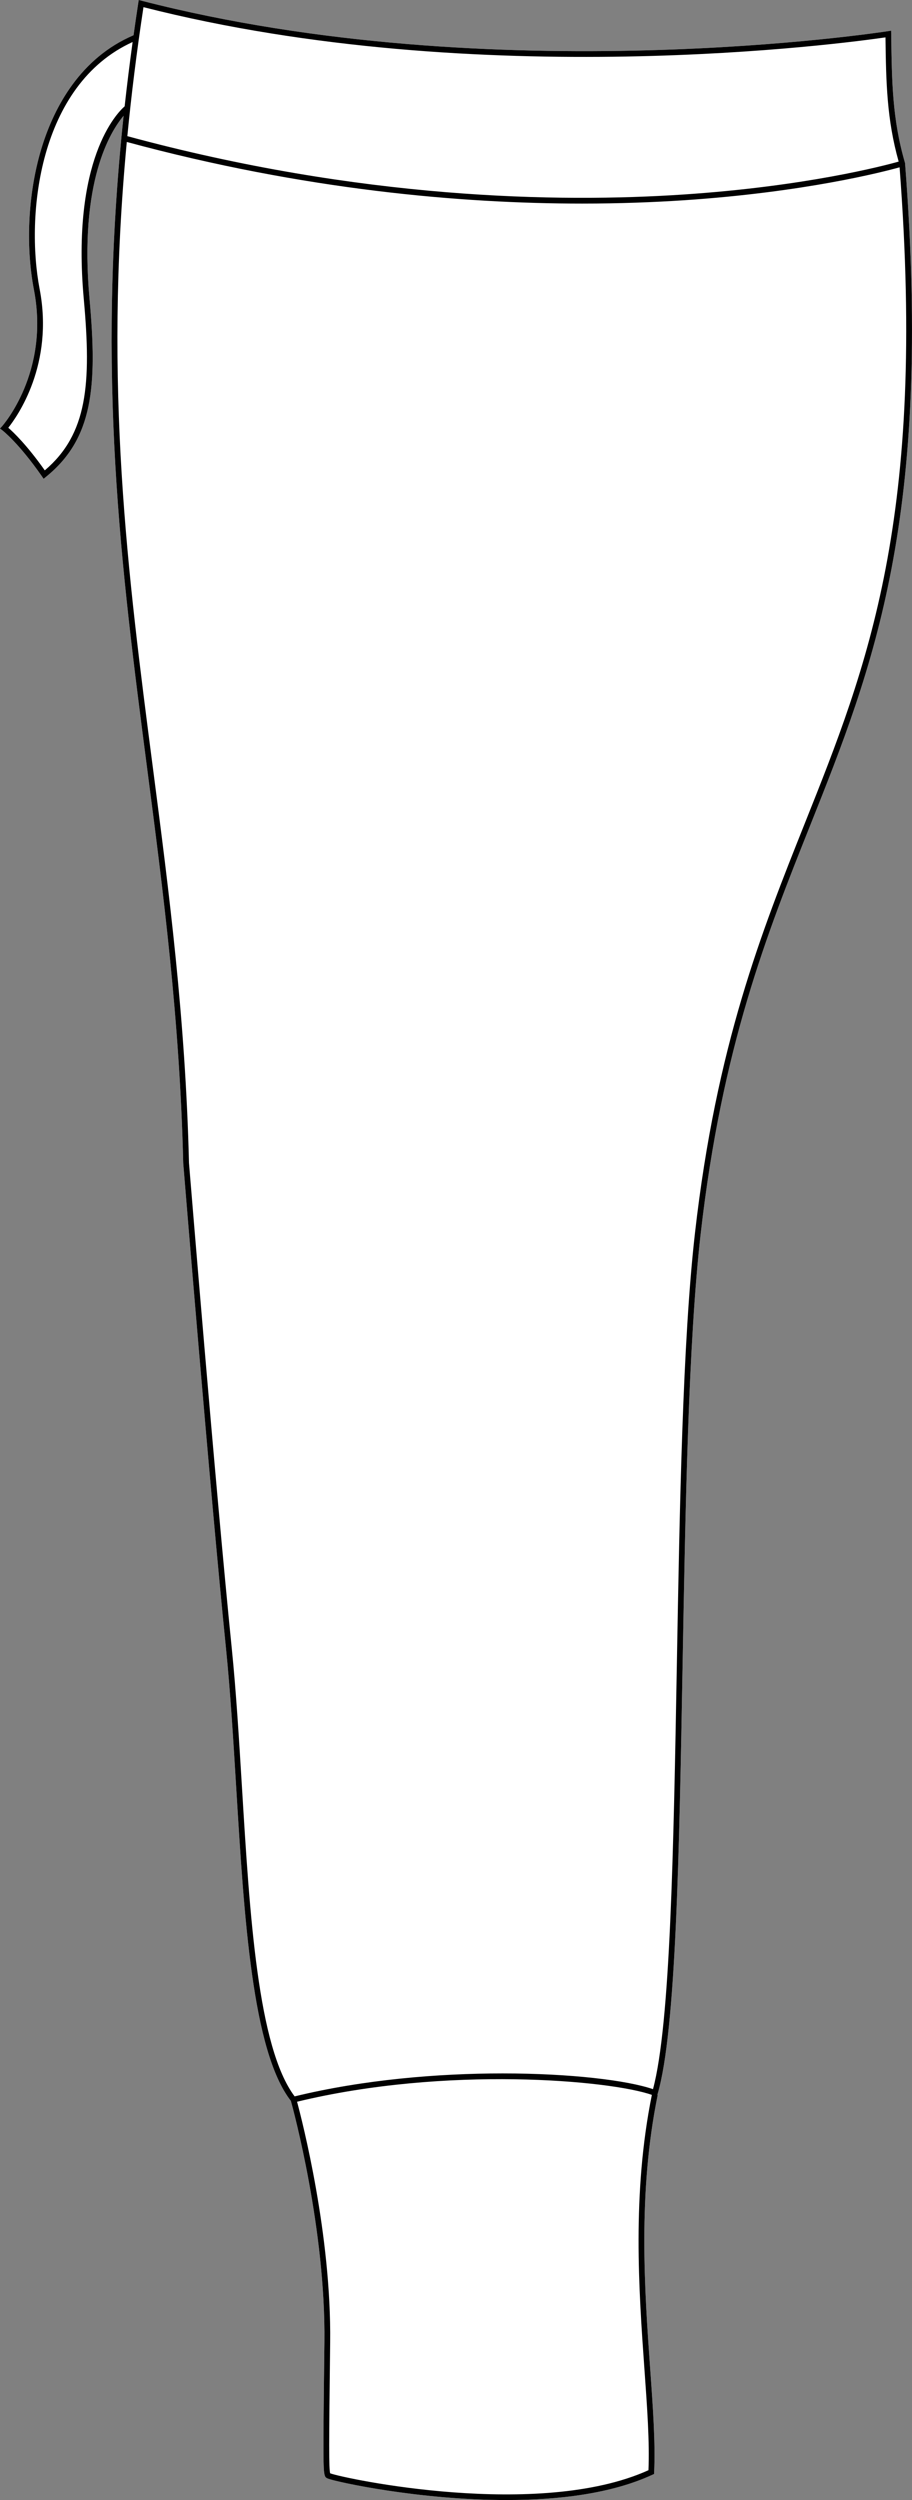 <?xml version="1.0" encoding="UTF-8"?><svg id="Layer_2" xmlns="http://www.w3.org/2000/svg" viewBox="0 0 314.4 861.72"><rect x="0" y="0" width="314.4" height="861.72" fill="#808080" stroke="none"/><defs><style>.cls-1{fill:#fff;}</style></defs><g id="Layer_1-2"><path class="cls-1" d="M279.31,284.49c21.7-54.45,42.2-105.89,32.7-228.19l-.04-.2c-4.37-15.05-4.53-27.99-4.74-44.38l-.02-1.15-1.13.18c-1.34.21-135.27,20.9-257.19-10.48l-1.06-.27-.17,1.08c-.57,3.74-1.11,7.42-1.62,11.07-18.42,7.86-27.22,24.82-31.36,37.77-4.92,15.39-6.03,34.1-2.96,50.07,5.44,28.4-10.83,46.73-10.99,46.92l-.73.8.86.65c.06.05,5.61,4.34,13.57,15.79l.61.88.83-.68c16.18-13.13,17.74-30.97,14.99-61.37-3.65-40.35,7.2-57.7,11.75-63.07-9.47,89.48-.88,155.68,8.16,225.26,5.51,42.36,11.2,86.17,12.4,135.76.1,1.17,9.16,112.29,14.75,167.33,1.51,14.93,2.53,31.74,3.52,47.98,2.72,44.64,5.53,90.79,18.84,107.91.83,3.01,12.02,44.33,11.56,83.2-.51,42.01-.45,44.68.26,46.24.2.44.62.62,1.08.79,3.08,1.15,31.37,7.34,61.48,7.34,17.72,0,36.07-2.14,50.28-8.73l.54-.25.03-.6c.46-10-.39-21.95-1.38-35.8-1.92-26.92-4.31-60.44,2.61-94.27l-.12-.02.11-.37c6.33-21.8,7.43-82.9,8.58-147.58.98-54.87,1.99-111.61,6.25-148.95,7.35-64.42,22.8-103.18,37.75-140.66Z"/><path d="M.73,146.91c.16-.19,16.43-18.52,10.99-46.92-3.07-15.97-1.96-34.68,2.96-50.07,4.14-12.95,12.94-29.91,31.36-37.77.51-3.65,1.05-7.33,1.62-11.07l.17-1.08,1.06.27c121.92,31.38,255.85,10.69,257.19,10.48l1.13-.18.02,1.15c.21,16.39.37,29.33,4.74,44.38l.04.2c9.5,122.3-11,173.74-32.7,228.19-14.95,37.48-30.4,76.24-37.75,140.66-4.26,37.34-5.27,94.08-6.25,148.95-1.15,64.68-2.25,125.78-8.58,147.58l-.11.37.12.02c-6.92,33.83-4.53,67.35-2.61,94.27.99,13.85,1.84,25.8,1.38,35.8l-.03.6-.54.25c-14.21,6.59-32.56,8.73-50.28,8.73-30.11,0-58.4-6.19-61.48-7.34-.46-.17-.88-.35-1.08-.79-.71-1.56-.77-4.23-.26-46.24.46-38.87-10.73-80.19-11.56-83.2-13.31-17.12-16.12-63.27-18.84-107.91-.99-16.24-2.01-33.05-3.52-47.98-5.59-55.04-14.65-166.16-14.75-167.33-1.2-49.59-6.89-93.4-12.4-135.76-9.04-69.58-17.63-135.78-8.16-225.26-4.55,5.37-15.4,22.72-11.75,63.07,2.75,30.4,1.19,48.24-14.99,61.37l-.83.68-.61-.88c-7.96-11.45-13.51-15.74-13.57-15.79l-.86-.65.73-.8ZM305.26,12.88c-13.28,1.94-139.74,19.15-255.8-10.41-2.36,15.48-4.18,30.26-5.56,44.46,80.38,21.8,148.54,22.99,191.62,20.12,42.13-2.8,69.09-9.89,74.28-11.35-4.08-14.55-4.34-27.16-4.54-42.82ZM113.82,807.37c-.43,36.01-.45,43.4,0,45.14,4.76,1.79,71.84,16.06,109.73-1.07.4-9.75-.43-21.45-1.4-34.96-1.92-26.94-4.3-60.45,2.57-94.41-14.43-5.06-70.98-10.08-122.31,2.36,1.79,6.68,11.86,45.89,11.41,82.94ZM52.74,264.91c5.51,42.42,11.21,86.28,12.41,135.91.1,1.12,9.16,112.22,14.74,167.24,1.52,14.97,2.54,31.8,3.53,48.06,2.68,44.04,5.45,89.56,18.15,106.47,23.64-5.77,49.46-7.92,71.72-7.92,23.46,0,42.98,2.39,51.82,5.43,6.01-22.4,7.08-82.48,8.22-146.03.98-54.92,1.99-111.71,6.26-149.14,7.38-64.69,22.88-103.57,37.87-141.18,21.55-54.04,41.9-105.12,32.66-226.08-5.79,1.61-32.71,8.58-74.4,11.36-10.31.68-22.04,1.14-35.04,1.14-41.44,0-95.66-4.64-156.97-21.24-7.99,84.84.31,148.84,9.03,215.98ZM15.44,162.13c14.72-12.52,16.09-29.8,13.45-58.97-4.37-48.27,11.47-64.24,14.08-66.51.8-7.23,1.71-14.62,2.75-22.17C13.35,29.21,8.79,74.19,13.66,99.61c5,26.03-7.7,43.93-10.8,47.83,1.78,1.55,6.4,5.94,12.58,14.69Z"/></g></svg>